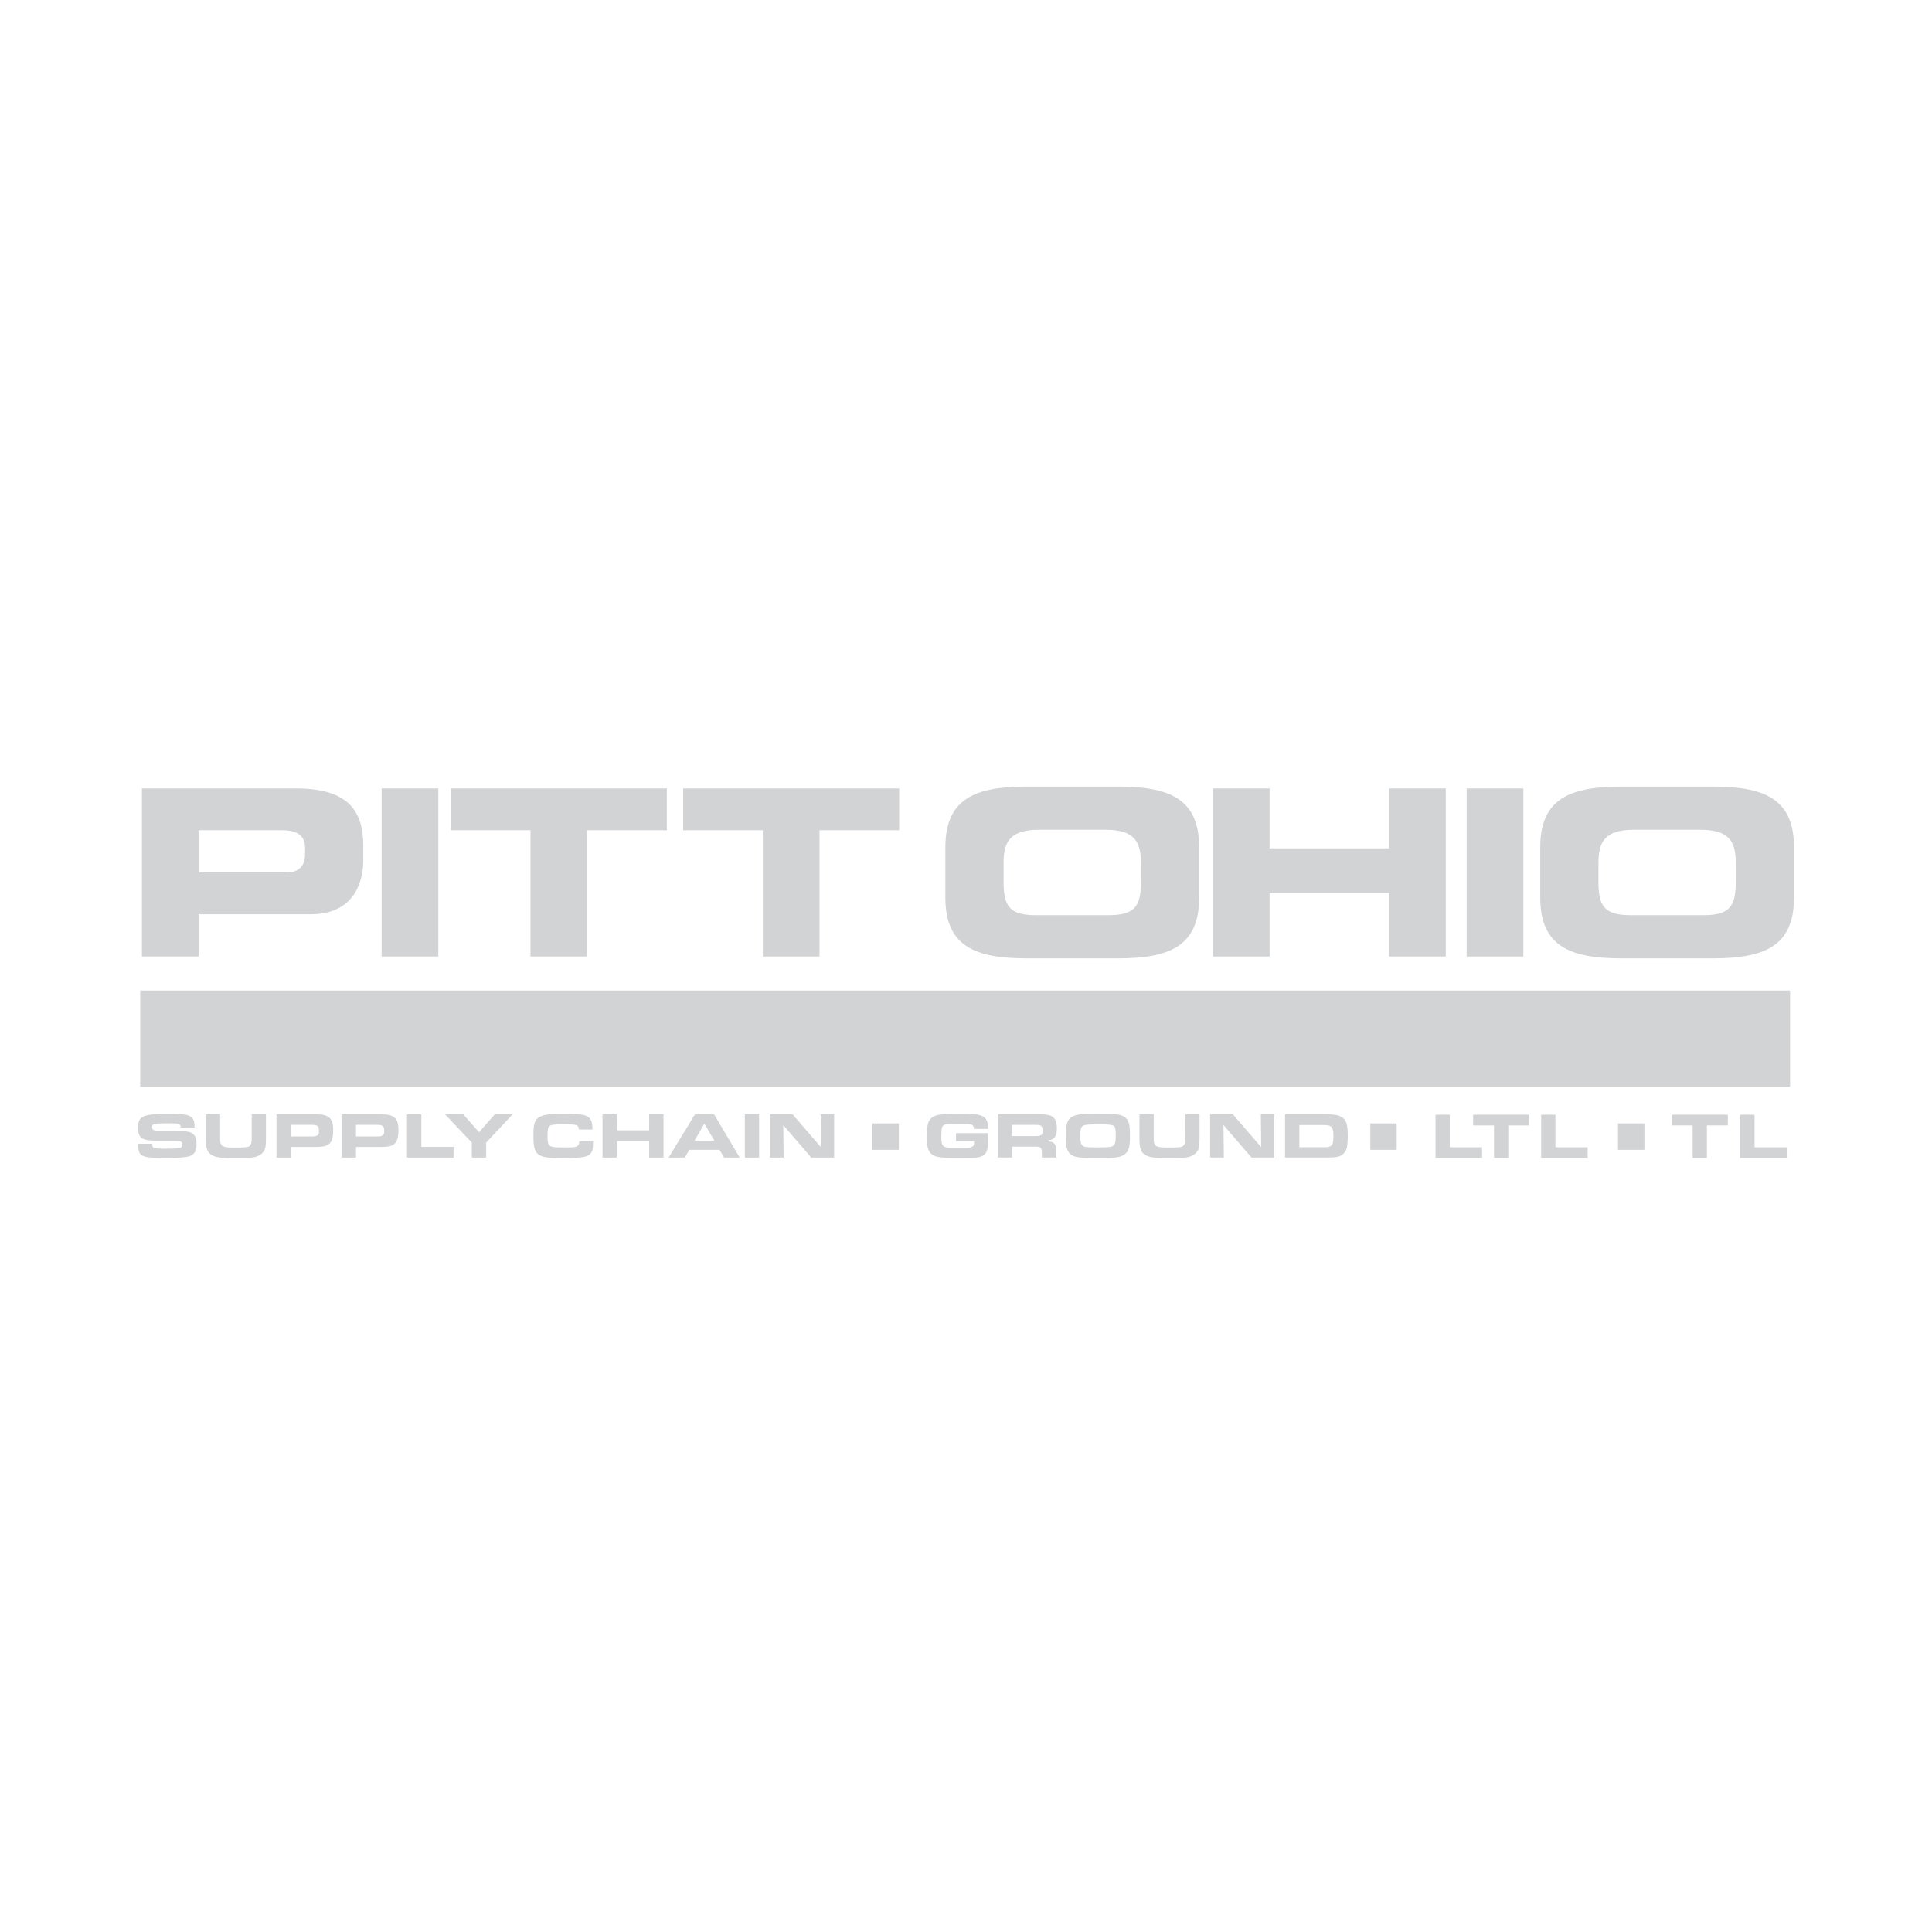 <svg width="140" height="140" viewBox="0 0 140 140" fill="none" xmlns="http://www.w3.org/2000/svg">
<path d="M129.716 71.778H10.161V78.741H129.716V71.778Z" fill="#D2D3D5"/>
<path d="M14.39 63.224H20.773C21.735 63.224 22.105 62.652 22.105 61.929V61.457C22.105 60.633 21.662 60.163 20.422 60.163H14.39V63.224ZM10.283 57.134H21.476C25.381 57.134 26.324 58.917 26.324 61.306V62.349C26.324 64.166 25.455 66.251 22.55 66.251H14.39V69.314H10.283V57.134Z" fill="#D2D3D5"/>
<path d="M27.654 57.135H31.761V69.314H27.654V57.135Z" fill="#D2D3D5"/>
<path d="M32.668 57.135H48.321V60.163H42.549V69.314H38.441V60.163H32.668V57.135Z" fill="#D2D3D5"/>
<path d="M49.503 57.135H65.157V60.163H59.384V69.314H55.277V60.163H49.503V57.135Z" fill="#D2D3D5"/>
<path d="M72.723 63.88C72.723 65.646 73.13 66.319 75.072 66.319H80.328C82.269 66.319 82.677 65.646 82.677 63.88V62.568C82.677 61.054 82.269 60.129 80.106 60.129H75.294C73.13 60.129 72.723 61.054 72.723 62.568V63.88ZM68.504 61.407C68.504 57.841 70.707 57 74.406 57H80.993C84.694 57 86.896 57.841 86.896 61.407V65.04C86.896 68.606 84.694 69.448 80.993 69.448H74.406C70.707 69.448 68.504 68.606 68.504 65.04V61.407Z" fill="#D2D3D5"/>
<path d="M87.892 57.135H92V61.475H100.658V57.135H104.767V69.314H100.658V64.703H92V69.314H87.892V57.135Z" fill="#D2D3D5"/>
<path d="M106.28 57.135H110.387V69.314H106.28V57.135Z" fill="#D2D3D5"/>
<path d="M115.828 63.88C115.828 65.646 116.235 66.319 118.178 66.319H123.432C125.375 66.319 125.782 65.646 125.782 63.88V62.568C125.782 61.054 125.375 60.129 123.211 60.129H118.399C116.235 60.129 115.828 61.054 115.828 62.568V63.88ZM111.61 61.407C111.61 57.841 113.811 57 117.511 57H124.099C127.799 57 130 57.841 130 61.407V65.04C130 68.606 127.799 69.448 124.099 69.448H117.511C113.811 69.448 111.61 68.606 111.61 65.04V61.407Z" fill="#D2D3D5"/>
<path d="M104.023 80.778H105.057V83.134H107.395V83.91H104.023V80.778Z" fill="#D2D3D5"/>
<path d="M108.263 81.554H106.749V80.778H110.809V81.554H109.297V83.909H108.263V81.554Z" fill="#D2D3D5"/>
<path d="M111.678 80.778H112.711V83.134H115.047V83.91H111.678V80.778Z" fill="#D2D3D5"/>
<path d="M122.655 81.553H121.142V80.778H125.204V81.553H123.689V83.91H122.655V81.553Z" fill="#D2D3D5"/>
<path d="M126.105 80.778H127.14V83.134H129.477V83.91H126.105V80.778Z" fill="#D2D3D5"/>
<path d="M70.581 81.806C70.568 81.553 70.454 81.46 70.154 81.46H69.892L69.526 81.455C69.096 81.455 68.675 81.464 68.598 81.472C68.365 81.505 68.262 81.599 68.237 81.816C68.222 81.9 68.212 82.187 68.212 82.388C68.212 82.905 68.283 83.06 68.549 83.135C68.691 83.172 68.71 83.177 69.596 83.177C70.138 83.177 70.138 83.177 70.259 83.158C70.463 83.125 70.566 83.036 70.581 82.881C70.585 82.843 70.585 82.829 70.585 82.745V82.693H69.276V82.111H71.593V82.542C71.593 83.059 71.574 83.243 71.505 83.411C71.39 83.703 71.149 83.844 70.722 83.885C70.615 83.896 70.304 83.898 69.3 83.898C68.522 83.898 68.223 83.885 68.008 83.843C67.636 83.768 67.418 83.623 67.3 83.364C67.199 83.153 67.172 82.931 67.172 82.349C67.172 81.678 67.212 81.411 67.345 81.19C67.497 80.945 67.738 80.819 68.174 80.762C68.41 80.734 68.822 80.72 69.469 80.72C70.395 80.72 70.69 80.733 70.905 80.781C71.43 80.904 71.598 81.147 71.593 81.805L70.581 81.806Z" fill="#D2D3D5"/>
<path d="M74.952 82.323C75.456 82.323 75.552 82.267 75.552 81.957C75.552 81.755 75.531 81.671 75.465 81.605C75.392 81.529 75.302 81.514 74.992 81.514H73.337V82.323L74.952 82.323ZM72.309 80.746H75.243C75.732 80.746 75.96 80.773 76.154 80.858C76.45 80.985 76.586 81.272 76.586 81.759C76.586 82.098 76.522 82.323 76.374 82.469C76.255 82.582 76.096 82.628 75.644 82.69C75.721 82.695 75.787 82.699 75.813 82.699C76.164 82.716 76.296 82.755 76.398 82.867C76.498 82.975 76.541 83.117 76.541 83.384V83.876H75.497V83.487C75.497 83.31 75.46 83.21 75.37 83.149C75.287 83.098 75.206 83.089 74.926 83.089H73.337V83.876H72.309V80.746Z" fill="#D2D3D5"/>
<path d="M78.463 81.591C78.324 81.689 78.285 81.844 78.285 82.295C78.285 82.755 78.324 82.925 78.454 83.022C78.591 83.127 78.76 83.145 79.536 83.145C80.429 83.145 80.612 83.117 80.729 82.966C80.825 82.855 80.849 82.694 80.849 82.277C80.849 81.488 80.836 81.478 79.562 81.478C78.805 81.478 78.594 81.501 78.463 81.591ZM81 80.76C81.523 80.849 81.778 81.098 81.848 81.6C81.87 81.727 81.881 81.98 81.881 82.359C81.881 83.116 81.795 83.422 81.504 83.642C81.299 83.802 81.014 83.877 80.52 83.897C80.336 83.905 79.884 83.909 79.551 83.909C78.743 83.909 78.33 83.897 78.128 83.858C77.75 83.797 77.531 83.666 77.404 83.435C77.27 83.204 77.241 82.974 77.241 82.29C77.241 81.764 77.252 81.631 77.312 81.421C77.407 81.088 77.608 80.909 77.99 80.805C78.275 80.73 78.585 80.712 79.482 80.712C80.46 80.712 80.76 80.721 81 80.76Z" fill="#D2D3D5"/>
<path d="M83.604 80.746V82.108C83.604 82.778 83.604 82.778 83.671 82.92C83.757 83.098 83.981 83.154 84.612 83.154C85.387 83.154 85.6 83.135 85.728 83.047C85.83 82.975 85.879 82.839 85.885 82.6C85.89 82.529 85.89 82.529 85.89 82.183V80.746H86.923V82.389C86.923 82.957 86.901 83.14 86.821 83.319C86.679 83.625 86.383 83.812 85.937 83.874C85.793 83.897 85.35 83.905 84.728 83.905C83.882 83.905 83.552 83.886 83.333 83.83C82.961 83.737 82.737 83.549 82.646 83.254C82.59 83.075 82.569 82.872 82.569 82.431V80.746L83.604 80.746Z" fill="#D2D3D5"/>
<path d="M87.69 80.746H89.336L91.392 83.127L91.367 80.746H92.345V83.877H90.684L88.657 81.521L88.684 83.877H87.69V80.746Z" fill="#D2D3D5"/>
<path d="M95.888 83.131C96.166 83.131 96.188 83.131 96.311 83.093C96.559 83.022 96.625 82.858 96.625 82.319C96.625 81.661 96.503 81.524 95.909 81.524H94.155V83.131L95.888 83.131ZM93.121 80.746H96.055C96.773 80.746 97.109 80.821 97.344 81.037C97.531 81.205 97.608 81.403 97.644 81.801C97.654 81.947 97.665 82.164 97.665 82.314C97.665 82.596 97.644 82.92 97.614 83.098C97.557 83.474 97.272 83.765 96.901 83.829C96.706 83.869 96.555 83.877 96.192 83.877H93.122L93.121 80.746Z" fill="#D2D3D5"/>
<path d="M11.028 82.881C11.04 83.097 11.065 83.149 11.187 83.192C11.264 83.22 11.554 83.24 11.879 83.24C13.076 83.24 13.219 83.206 13.219 82.947C13.219 82.821 13.153 82.727 13.047 82.695C12.935 82.662 12.935 82.662 12.399 82.656H11.462C10.836 82.656 10.576 82.623 10.357 82.52C10.112 82.403 10 82.154 10 81.725C10 81.163 10.173 80.923 10.663 80.815C10.938 80.751 11.335 80.726 12.078 80.726C13.27 80.726 13.545 80.754 13.79 80.901C14.024 81.046 14.1 81.237 14.1 81.707H13.092C13.092 81.436 12.989 81.398 12.322 81.398C11.991 81.398 11.549 81.407 11.387 81.417C11.11 81.437 11.019 81.501 11.019 81.681C11.019 81.811 11.09 81.897 11.238 81.928C11.299 81.941 11.32 81.947 11.655 81.952H12.618C12.711 81.952 13.168 81.965 13.342 81.976C13.988 82.004 14.242 82.267 14.242 82.896C14.242 83.474 14.06 83.727 13.559 83.826C13.306 83.877 12.8 83.905 12.063 83.905C10.887 83.905 10.627 83.881 10.327 83.742C10.118 83.647 10.011 83.407 10.011 83.037C10.011 83.009 10.011 82.948 10.015 82.882L11.028 82.881Z" fill="#D2D3D5"/>
<path d="M15.951 80.751V82.112C15.951 82.782 15.951 82.782 16.017 82.924C16.105 83.103 16.328 83.158 16.96 83.158C17.735 83.158 17.948 83.139 18.075 83.051C18.177 82.979 18.227 82.844 18.232 82.604C18.239 82.535 18.239 82.535 18.239 82.188V80.751H19.272V82.394C19.272 82.961 19.252 83.145 19.17 83.322C19.028 83.629 18.731 83.815 18.285 83.878C18.142 83.9 17.698 83.91 17.078 83.91C16.231 83.91 15.901 83.891 15.681 83.835C15.309 83.742 15.086 83.554 14.995 83.258C14.938 83.079 14.917 82.877 14.917 82.436V80.751L15.951 80.751Z" fill="#D2D3D5"/>
<path d="M22.569 82.351C22.993 82.351 23.115 82.267 23.115 81.97C23.115 81.595 23.012 81.511 22.569 81.511H21.067V82.351H22.569ZM20.037 80.751H22.635C23.292 80.751 23.46 80.768 23.674 80.868C24.015 81.022 24.143 81.308 24.143 81.9C24.143 82.496 24.025 82.806 23.745 82.967C23.547 83.079 23.318 83.112 22.727 83.112H21.067V83.881H20.037V80.751Z" fill="#D2D3D5"/>
<path d="M27.297 82.351C27.72 82.351 27.842 82.267 27.842 81.97C27.842 81.595 27.741 81.511 27.297 81.511H25.795V82.351H27.297ZM24.767 80.751H27.363C28.021 80.751 28.189 80.768 28.403 80.868C28.744 81.022 28.872 81.308 28.872 81.9C28.872 82.496 28.753 82.806 28.474 82.967C28.275 83.079 28.046 83.112 27.456 83.112H25.795V83.881H24.767V80.751Z" fill="#D2D3D5"/>
<path d="M29.494 80.751H30.53V83.106H32.867V83.881H29.494V80.751Z" fill="#D2D3D5"/>
<path d="M34.189 82.797L32.249 80.751H33.568L34.714 82.045L35.85 80.751H37.144L35.228 82.797V83.881H34.189V82.797Z" fill="#D2D3D5"/>
<path d="M42.976 82.703C42.972 83.158 42.955 83.314 42.885 83.455C42.752 83.721 42.476 83.849 41.947 83.881C41.738 83.9 41.331 83.906 40.654 83.906C39.676 83.906 39.359 83.863 39.084 83.699C38.749 83.502 38.653 83.173 38.653 82.243C38.653 81.417 38.754 81.12 39.11 80.934C39.417 80.767 39.743 80.727 40.694 80.727C41.963 80.727 42.237 80.751 42.528 80.881C42.803 81.008 42.93 81.285 42.93 81.745V81.849H41.942C41.92 81.506 41.846 81.477 40.947 81.477C40.104 81.477 39.95 81.496 39.824 81.6C39.701 81.702 39.676 81.83 39.676 82.337C39.676 83.089 39.752 83.145 40.745 83.145C41.514 83.145 41.627 83.141 41.77 83.083C41.916 83.026 41.973 82.929 41.973 82.704L42.976 82.703Z" fill="#D2D3D5"/>
<path d="M43.661 80.751H44.694V81.909H47.042V80.751H48.081V83.881H47.042V82.685H44.694V83.881H43.661V80.751Z" fill="#D2D3D5"/>
<path d="M51.776 82.671L51.041 81.42L50.319 82.671H51.776ZM50.361 80.751H51.745L53.605 83.88H52.473L52.137 83.322H49.947L49.621 83.88H48.451L50.361 80.751Z" fill="#D2D3D5"/>
<path d="M53.974 80.751H55.007V83.881H53.974V80.751Z" fill="#D2D3D5"/>
<path d="M55.79 80.751H57.435L59.492 83.131L59.468 80.751H60.445V83.881H58.784L56.758 81.525L56.784 83.881H55.79L55.79 80.751Z" fill="#D2D3D5"/>
<path d="M65.134 83.321H63.222V81.408H65.134V83.321Z" fill="#D2D3D5"/>
<path d="M101.209 83.321H99.297V81.408H101.209V83.321Z" fill="#D2D3D5"/>
<path d="M119.16 83.321H117.247V81.408H119.16V83.321Z" fill="#D2D3D5"/>
</svg>
